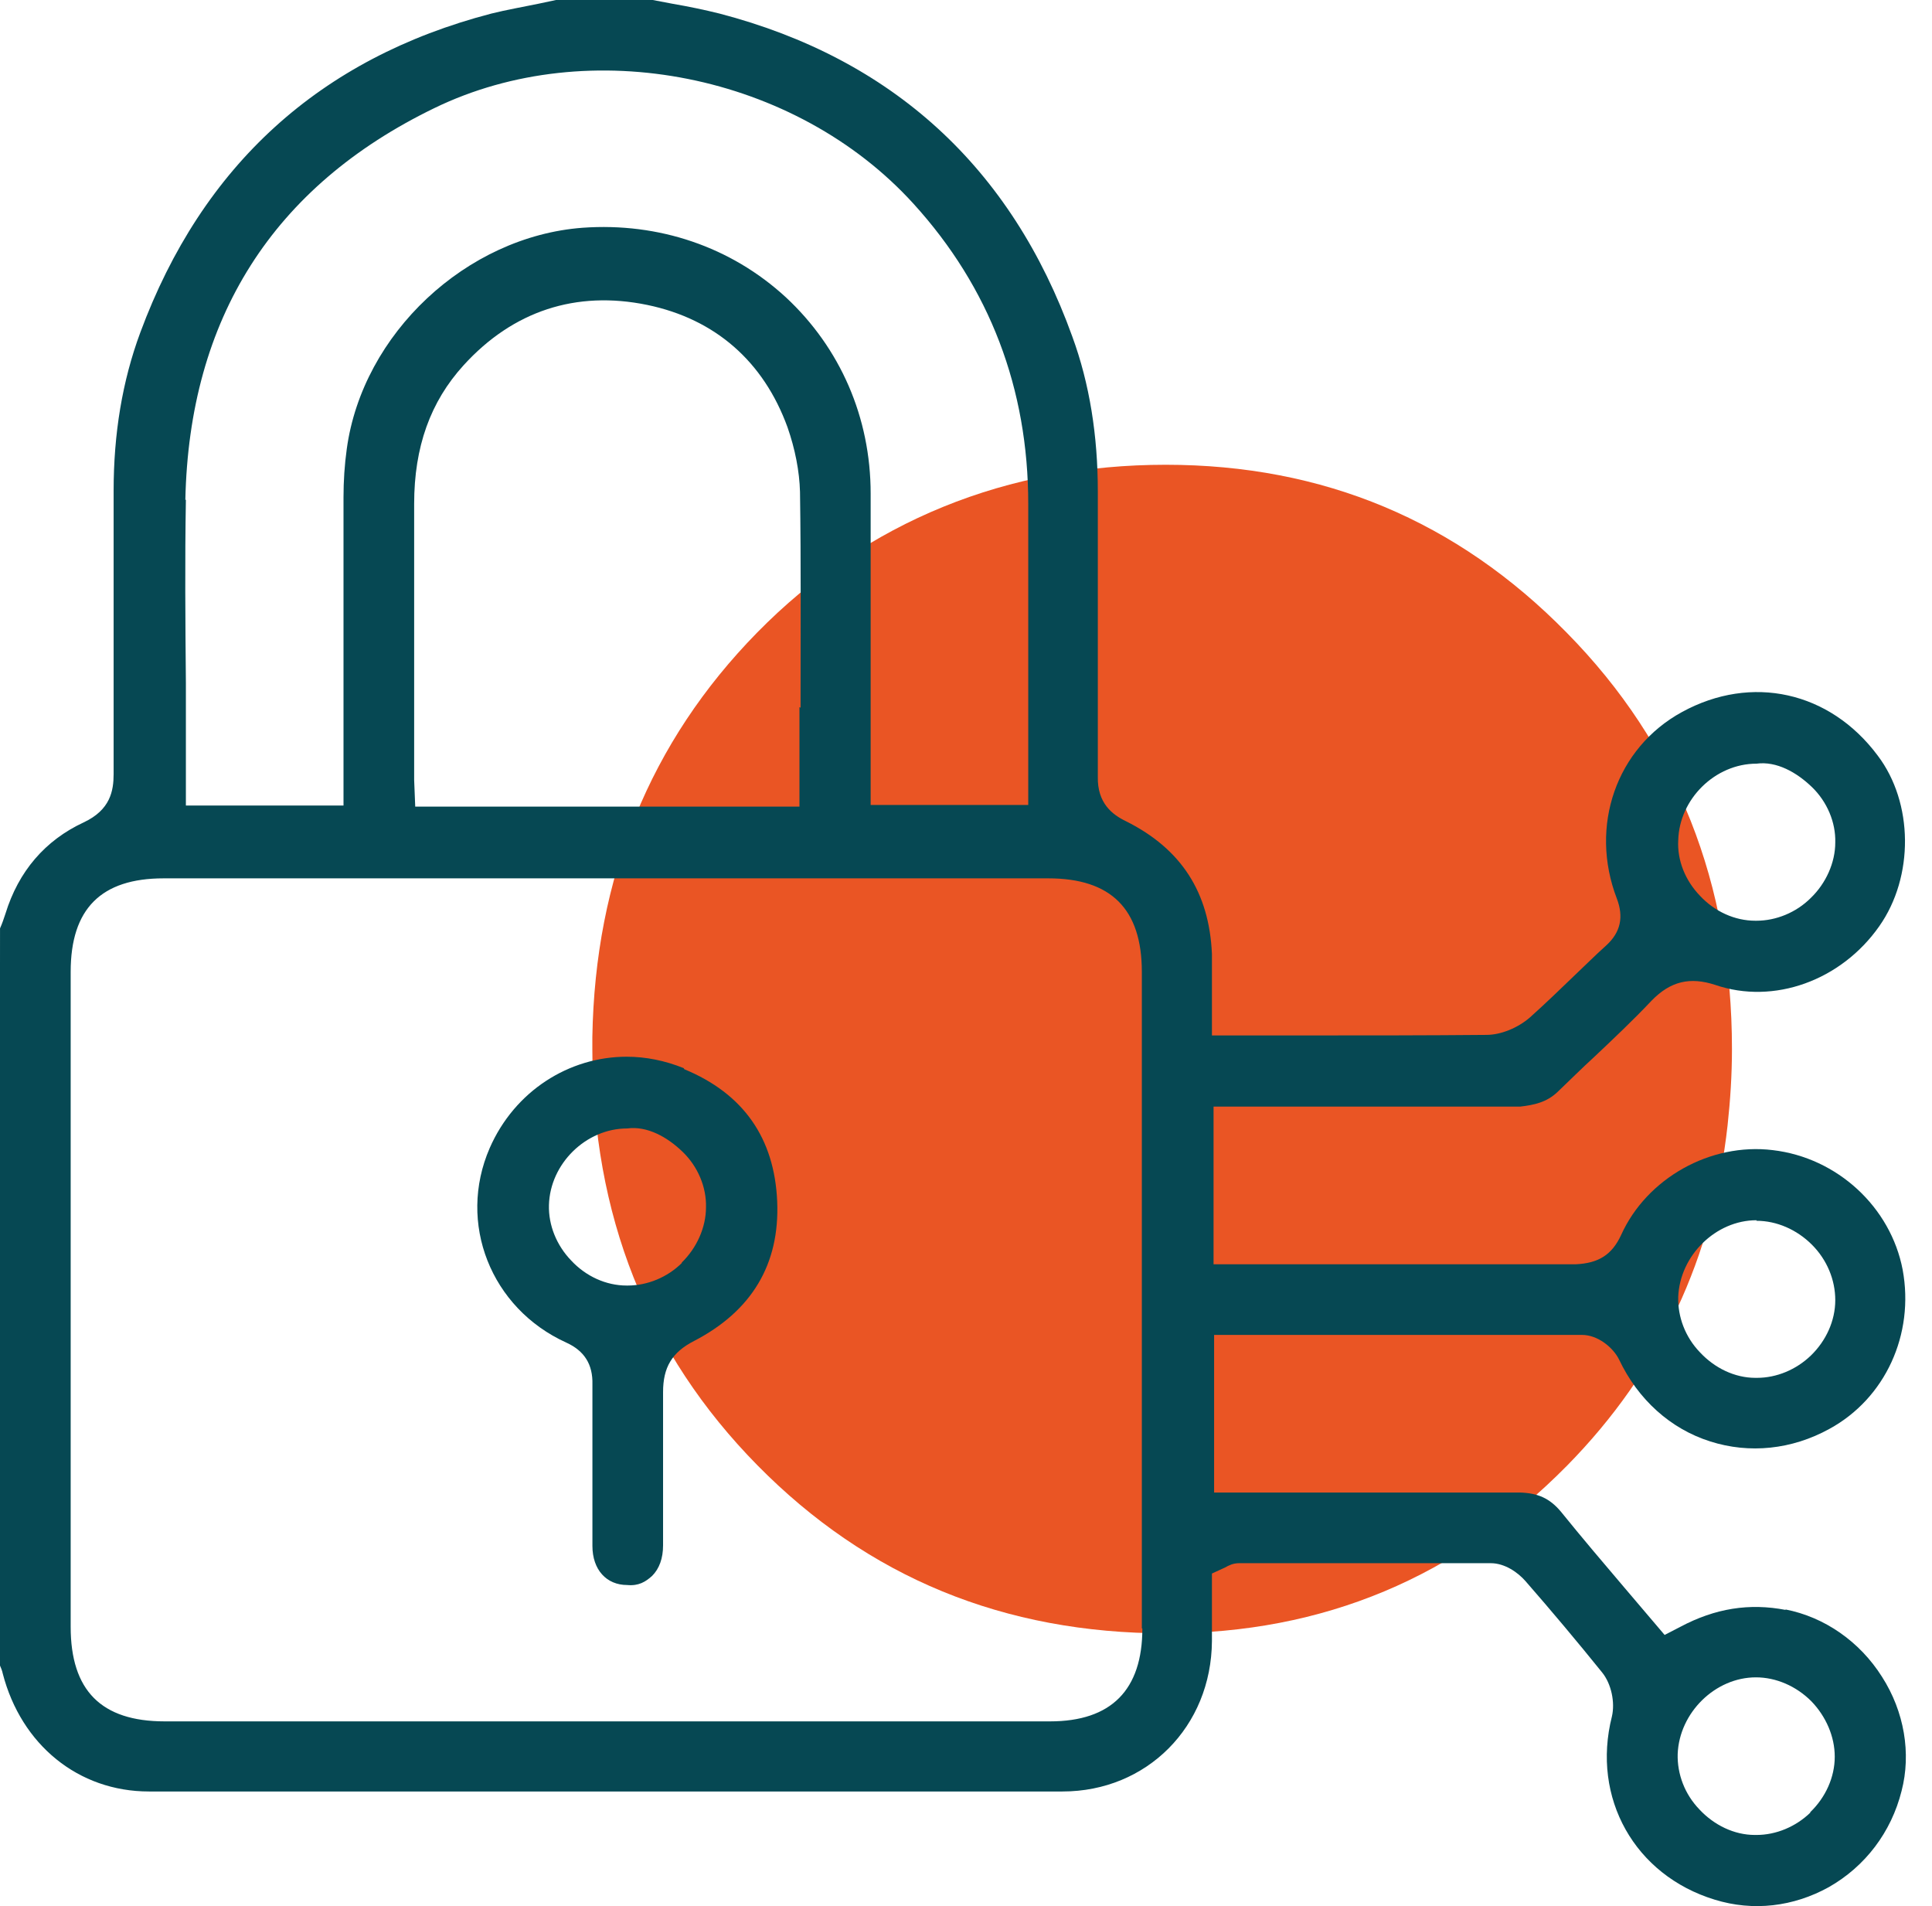 <svg width="74" height="73" viewBox="0 0 74 73" fill="none" xmlns="http://www.w3.org/2000/svg">
<g clip-path="url(#clip0_1435_6744)">
<path d="M44.669 62.552C50.684 62.552 55.805 60.408 60.031 56.12C63.59 52.498 65.609 48.148 66.171 43.09C66.275 42.132 66.338 41.175 66.338 40.175C66.338 33.848 64.235 28.519 60.01 24.231C55.805 19.943 50.684 17.799 44.648 17.799C38.611 17.799 33.199 19.943 28.995 24.231C24.894 28.415 22.792 33.598 22.688 39.718C22.688 39.863 22.688 40.009 22.688 40.175C22.688 46.524 24.79 51.832 29.015 56.12C33.241 60.408 38.445 62.552 44.669 62.552Z" fill="#EA5524"/>
<path d="M68.401 61.656C67.006 61.385 65.695 61.593 64.363 62.301L63.759 62.613L62.219 60.802C61.386 59.824 60.574 58.866 59.783 57.888C59.346 57.368 58.888 57.18 58.222 57.159C55.766 57.159 53.31 57.159 50.854 57.159H46.503V51.123H49.626C53.31 51.123 56.953 51.123 60.595 51.123C61.199 51.123 61.782 51.602 62.011 52.06C62.739 53.6 63.988 54.724 65.508 55.203C67.006 55.681 68.63 55.515 70.066 54.724C72.21 53.558 73.334 51.102 72.876 48.625C72.418 46.231 70.379 44.337 67.901 44.046C65.508 43.754 63.072 45.128 62.094 47.293C61.74 48.063 61.22 48.375 60.366 48.417C57.181 48.417 54.017 48.417 50.833 48.417H46.482V42.38H50.854C53.31 42.38 55.766 42.38 58.222 42.38C58.764 42.318 59.242 42.214 59.658 41.818C60.117 41.381 60.574 40.923 61.053 40.486C61.803 39.778 62.552 39.071 63.26 38.321C63.988 37.572 64.737 37.406 65.695 37.718C67.943 38.488 70.524 37.551 71.981 35.47C73.314 33.575 73.293 30.744 71.919 28.934C70.087 26.477 67.09 25.811 64.425 27.268C61.907 28.642 60.866 31.64 61.927 34.408C62.198 35.116 62.073 35.699 61.532 36.198C61.136 36.552 60.762 36.927 60.366 37.301C59.783 37.863 59.201 38.425 58.597 38.967C58.139 39.362 57.494 39.633 56.932 39.633C54.663 39.654 52.373 39.654 50.083 39.654H46.42V38.03C46.42 37.51 46.42 37.031 46.42 36.531C46.316 34.179 45.254 32.514 43.131 31.452C42.611 31.203 42.028 30.765 42.049 29.745C42.049 27.477 42.049 25.208 42.049 22.939V18.817C42.049 16.694 41.736 14.696 41.07 12.885C38.739 6.411 34.18 2.248 27.561 0.52C26.978 0.375 26.375 0.25 25.771 0.146L25.001 0H21.296L20.609 0.146C20.005 0.271 19.401 0.375 18.819 0.52C12.262 2.227 7.745 6.328 5.372 12.739C4.685 14.592 4.352 16.611 4.352 18.796V23.209C4.352 25.353 4.352 27.497 4.352 29.641C4.352 30.287 4.227 31.015 3.207 31.494C1.729 32.181 0.709 33.367 0.209 34.991C0.147 35.178 0.085 35.366 0.001 35.553V35.615L-0.02 63.737C0.043 63.883 0.085 63.987 0.105 64.091C0.813 66.818 2.999 68.608 5.705 68.608C17.361 68.608 29.039 68.608 40.696 68.608C43.922 68.608 46.399 66.131 46.42 62.842V61.427V60.261L46.919 60.032C47.065 59.949 47.232 59.865 47.461 59.865H48.689C50.104 59.865 51.52 59.865 52.956 59.865C54.392 59.865 55.704 59.865 57.098 59.865C57.639 59.865 58.139 60.219 58.43 60.552C59.43 61.697 60.408 62.863 61.365 64.049C61.719 64.487 61.865 65.194 61.74 65.735C60.949 68.858 62.614 71.814 65.674 72.75C67.152 73.208 68.692 73.021 70.046 72.272C71.44 71.481 72.439 70.169 72.835 68.587C73.209 67.151 72.939 65.548 72.085 64.216C71.232 62.863 69.879 61.926 68.38 61.635L68.401 61.656ZM67.277 46.752C68.047 46.752 68.817 47.085 69.4 47.667C69.983 48.25 70.295 49.02 70.295 49.791C70.295 50.582 69.941 51.352 69.359 51.914C68.797 52.455 68.047 52.767 67.298 52.767C67.298 52.767 67.256 52.767 67.235 52.767C66.444 52.767 65.674 52.393 65.112 51.789C64.55 51.206 64.259 50.436 64.28 49.666C64.342 48.084 65.716 46.731 67.277 46.731V46.752ZM67.277 29.246C68.047 29.142 68.817 29.579 69.4 30.141C69.983 30.703 70.316 31.494 70.295 32.264C70.295 33.034 69.941 33.825 69.359 34.387C68.797 34.949 68.026 35.261 67.277 35.261H67.235C66.444 35.261 65.674 34.908 65.112 34.304C64.55 33.721 64.238 32.951 64.28 32.181C64.321 30.599 65.695 29.246 67.277 29.246ZM7.099 19.15C7.245 12.198 10.451 7.14 16.633 4.142C22.586 1.249 30.475 2.831 34.992 7.806C37.906 11.011 39.384 14.883 39.384 19.296V26.394V30.828H33.348V18.901C33.348 15.986 32.182 13.322 30.101 11.386C27.998 9.45 25.23 8.514 22.316 8.722C17.861 9.055 13.885 12.781 13.282 17.194C13.198 17.797 13.157 18.422 13.157 19.046C13.157 21.586 13.157 24.104 13.157 26.644V30.849H7.12V26.165C7.099 23.813 7.079 21.482 7.12 19.13L7.099 19.15ZM30.621 27.081V30.89H15.904L15.863 29.87C15.863 29.704 15.863 29.516 15.863 29.35V27.518C15.863 24.77 15.863 22.023 15.863 19.296C15.863 17.11 16.487 15.383 17.757 13.988C19.651 11.906 22.066 11.116 24.793 11.678C27.395 12.219 29.247 13.842 30.163 16.361C30.454 17.194 30.621 18.047 30.642 18.838C30.683 21.586 30.663 24.312 30.663 27.102L30.621 27.081ZM43.755 62.363C43.755 64.715 42.569 65.923 40.217 65.923H27.478H6.308C3.873 65.923 2.707 64.736 2.707 62.301V37.218C2.707 34.803 3.873 33.638 6.267 33.638H40.154C42.548 33.638 43.735 34.803 43.735 37.218V62.363H43.755ZM69.338 69.42C68.776 69.961 68.026 70.273 67.277 70.273C67.277 70.273 67.235 70.273 67.215 70.273C66.424 70.273 65.653 69.898 65.091 69.295C64.529 68.712 64.238 67.942 64.259 67.172C64.321 65.59 65.695 64.237 67.256 64.237C68.026 64.237 68.797 64.57 69.379 65.153C69.941 65.735 70.275 66.506 70.275 67.276C70.275 68.067 69.921 68.837 69.338 69.399V69.42Z" fill="#064853"/>
<path d="M26.188 40.906C25.459 40.614 24.731 40.469 24.002 40.469C21.796 40.469 19.714 41.78 18.757 43.966C17.508 46.838 18.799 50.106 21.692 51.418C22.379 51.73 22.712 52.25 22.691 53.02C22.691 53.749 22.691 54.498 22.691 55.227V56.143V57.1V59.203C22.691 60.119 23.232 60.701 24.023 60.701C24.46 60.743 24.731 60.577 24.981 60.348C25.251 60.077 25.397 59.681 25.397 59.182V57.933C25.397 56.393 25.397 54.852 25.397 53.312C25.397 52.375 25.73 51.792 26.584 51.355C28.79 50.21 29.872 48.42 29.768 46.006C29.664 43.591 28.478 41.884 26.209 40.947L26.188 40.906ZM26.126 48.358C25.564 48.92 24.793 49.232 24.044 49.232H24.002C23.211 49.232 22.441 48.878 21.879 48.275C21.317 47.692 21.005 46.922 21.026 46.151C21.067 44.569 22.441 43.216 24.023 43.216C24.793 43.112 25.564 43.549 26.146 44.111C26.729 44.673 27.062 45.465 27.041 46.235C27.041 47.005 26.688 47.796 26.105 48.358H26.126Z" fill="#064853"/>
</g>
<defs>
<clipPath id="clip0_1435_6744">
<rect width="73.021" height="73" fill="white"/>
</clipPath>
</defs>
</svg>
